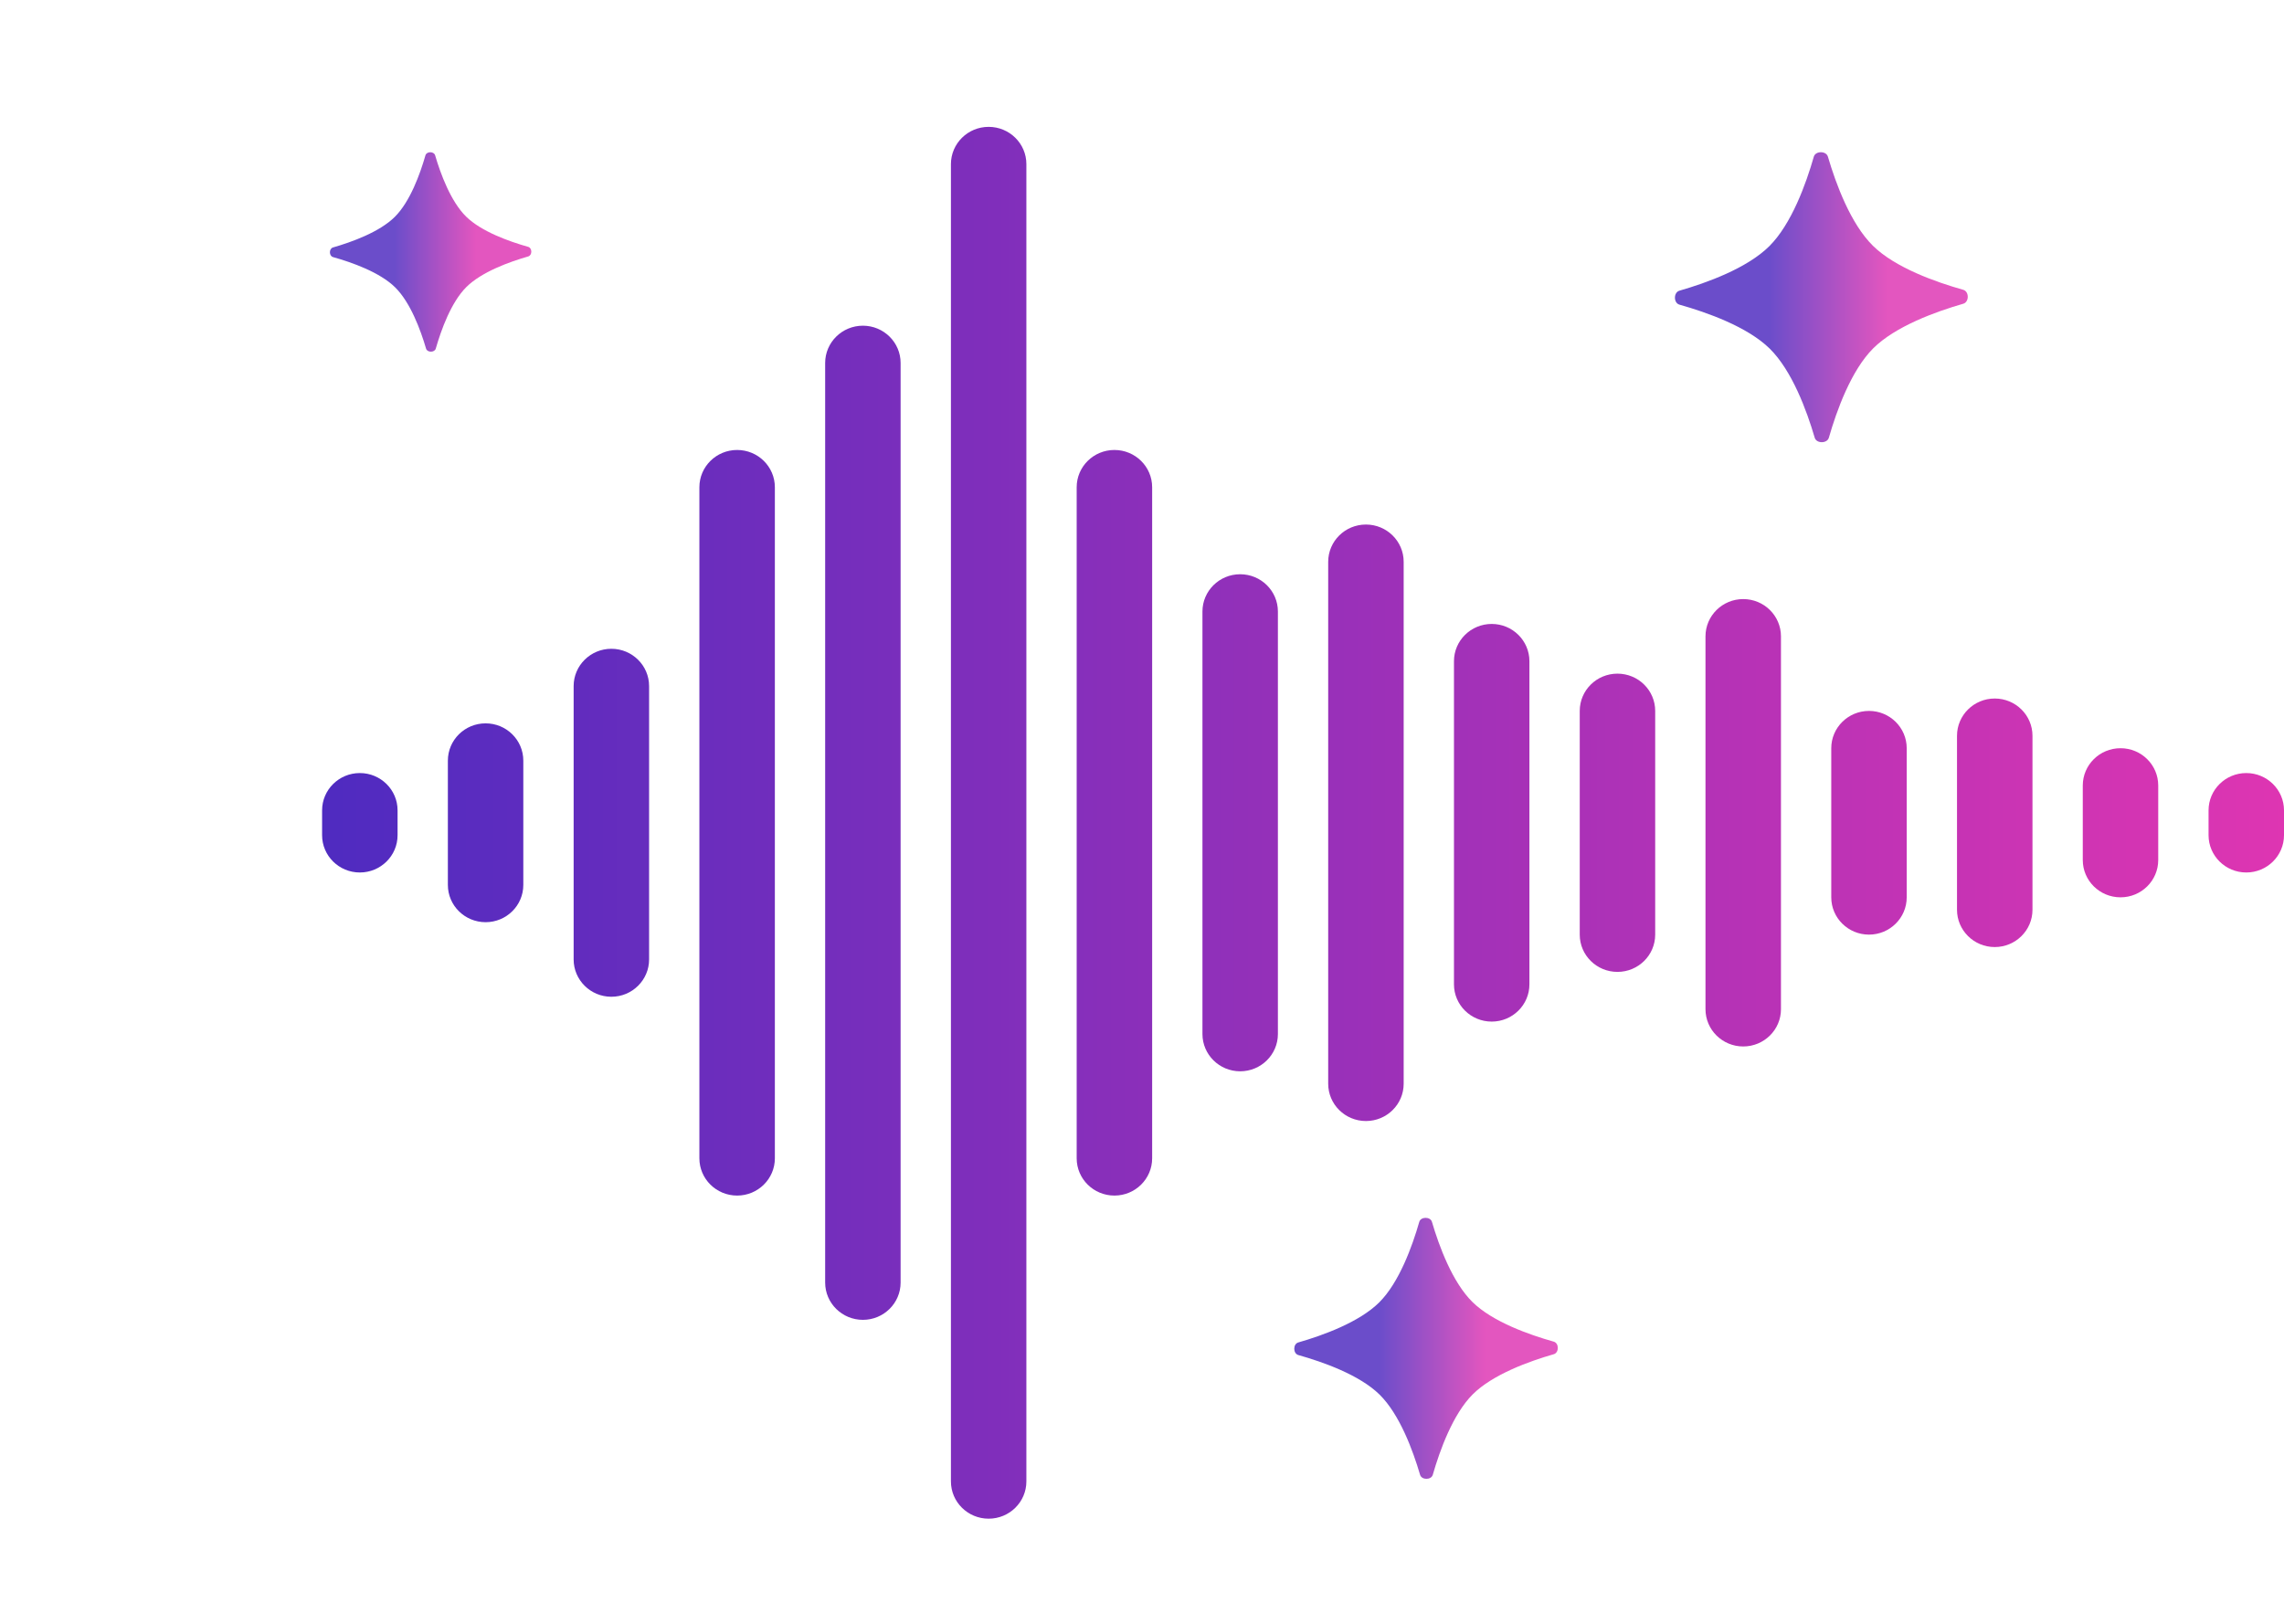 <svg width="90" height="64" viewBox="0 0 90 64" fill="none" xmlns="http://www.w3.org/2000/svg">
<path d="M38.957 5C38.136 5 37.471 5.658 37.471 6.469V58.388C37.471 59.199 38.136 59.857 38.957 59.857C39.778 59.857 40.444 59.199 40.444 58.388V6.469C40.444 5.658 39.778 5 38.957 5Z" fill="url(#paint0_linear_7221_5812)"/>
<path d="M43.913 17.735C43.092 17.735 42.426 18.393 42.426 19.204V45.653C42.426 46.464 43.092 47.122 43.913 47.122C44.734 47.122 45.4 46.464 45.4 45.653V19.204C45.4 18.393 44.734 17.735 43.913 17.735Z" fill="url(#paint1_linear_7221_5812)"/>
<path d="M48.868 22.633C48.048 22.633 47.382 23.291 47.382 24.102V40.755C47.382 41.566 48.048 42.224 48.868 42.224C49.689 42.224 50.355 41.566 50.355 40.755V24.102C50.355 23.291 49.689 22.633 48.868 22.633Z" fill="url(#paint2_linear_7221_5812)"/>
<path d="M53.824 20.674C53.003 20.674 52.337 21.332 52.337 22.143V42.714C52.337 43.526 53.003 44.184 53.824 44.184C54.645 44.184 55.311 43.526 55.311 42.714V22.143C55.311 21.332 54.645 20.674 53.824 20.674Z" fill="url(#paint3_linear_7221_5812)"/>
<path d="M58.78 24.592C57.959 24.592 57.293 25.25 57.293 26.061V38.796C57.293 39.607 57.959 40.265 58.78 40.265C59.6 40.265 60.266 39.607 60.266 38.796V26.061C60.266 25.25 59.6 24.592 58.78 24.592Z" fill="url(#paint4_linear_7221_5812)"/>
<path d="M63.735 26.551C62.914 26.551 62.249 27.209 62.249 28.02V36.837C62.249 37.648 62.914 38.306 63.735 38.306C64.556 38.306 65.222 37.648 65.222 36.837V28.02C65.222 27.209 64.556 26.551 63.735 26.551Z" fill="url(#paint5_linear_7221_5812)"/>
<path d="M68.691 23.612C67.87 23.612 67.204 24.27 67.204 25.082V39.776C67.204 40.587 67.87 41.245 68.691 41.245C69.512 41.245 70.178 40.587 70.178 39.776V25.082C70.178 24.27 69.512 23.612 68.691 23.612Z" fill="url(#paint6_linear_7221_5812)"/>
<path d="M73.647 28.02C72.826 28.02 72.16 28.679 72.16 29.49V35.367C72.16 36.179 72.826 36.837 73.647 36.837C74.467 36.837 75.133 36.179 75.133 35.367V29.49C75.133 28.679 74.467 28.02 73.647 28.02Z" fill="url(#paint7_linear_7221_5812)"/>
<path d="M78.602 27.531C77.781 27.531 77.115 28.189 77.115 29V35.857C77.115 36.668 77.781 37.327 78.602 37.327C79.423 37.327 80.089 36.668 80.089 35.857V29C80.089 28.189 79.423 27.531 78.602 27.531Z" fill="url(#paint8_linear_7221_5812)"/>
<path d="M83.558 29.49C82.737 29.49 82.071 30.148 82.071 30.959V33.898C82.071 34.709 82.737 35.367 83.558 35.367C84.379 35.367 85.044 34.709 85.044 33.898V30.959C85.044 30.148 84.379 29.49 83.558 29.49Z" fill="url(#paint9_linear_7221_5812)"/>
<path d="M88.513 30.469C87.693 30.469 87.027 31.128 87.027 31.939V32.918C87.027 33.73 87.693 34.388 88.513 34.388C89.334 34.388 90 33.73 90 32.918V31.939C90 31.128 89.334 30.469 88.513 30.469Z" fill="url(#paint10_linear_7221_5812)"/>
<path d="M34.002 12.837C33.181 12.837 32.515 13.495 32.515 14.306V50.551C32.515 51.362 33.181 52.02 34.002 52.02C34.822 52.02 35.488 51.362 35.488 50.551V14.306C35.488 13.495 34.822 12.837 34.002 12.837Z" fill="url(#paint11_linear_7221_5812)"/>
<path d="M29.046 17.735C28.225 17.735 27.559 18.393 27.559 19.204V45.653C27.559 46.464 28.225 47.122 29.046 47.122C29.867 47.122 30.533 46.464 30.533 45.653V19.204C30.533 18.393 29.867 17.735 29.046 17.735Z" fill="url(#paint12_linear_7221_5812)"/>
<path d="M24.09 25.571C23.27 25.571 22.604 26.23 22.604 27.041V37.816C22.604 38.627 23.27 39.286 24.09 39.286C24.911 39.286 25.577 38.627 25.577 37.816V27.041C25.577 26.23 24.911 25.571 24.09 25.571Z" fill="url(#paint13_linear_7221_5812)"/>
<path d="M19.135 28.51C18.314 28.51 17.648 29.168 17.648 29.98V34.878C17.648 35.689 18.314 36.347 19.135 36.347C19.956 36.347 20.621 35.689 20.621 34.878V29.98C20.621 29.168 19.956 28.51 19.135 28.51Z" fill="url(#paint14_linear_7221_5812)"/>
<path d="M14.179 30.469C13.358 30.469 12.692 31.128 12.692 31.939V32.918C12.692 33.73 13.358 34.388 14.179 34.388C15 34.388 15.666 33.73 15.666 32.918V31.939C15.666 31.128 15 30.469 14.179 30.469Z" fill="url(#paint15_linear_7221_5812)"/>
<path opacity="0.84" d="M16.765 6.121C16.811 5.961 17.099 5.959 17.146 6.121C17.361 6.855 17.762 7.94 18.366 8.536C18.971 9.13 20.071 9.52 20.812 9.729C20.977 9.775 20.977 10.06 20.815 10.107C20.074 10.32 18.977 10.716 18.375 11.315C17.775 11.914 17.383 13.004 17.172 13.738C17.126 13.901 16.837 13.901 16.789 13.741C16.574 13.007 16.174 11.92 15.569 11.324C14.965 10.73 13.866 10.341 13.123 10.133C12.96 10.087 12.959 9.801 13.121 9.753C13.863 9.54 14.959 9.144 15.56 8.545C16.16 7.946 16.554 6.857 16.765 6.121Z" fill="url(#paint16_linear_7221_5812)"/>
<path opacity="0.84" d="M55.926 48.158C55.986 47.948 56.363 47.946 56.425 48.158C56.707 49.119 57.231 50.538 58.022 51.318C58.813 52.096 60.252 52.606 61.223 52.879C61.438 52.939 61.438 53.312 61.227 53.374C60.256 53.653 58.821 54.171 58.034 54.955C57.249 55.739 56.735 57.164 56.459 58.125C56.399 58.339 56.021 58.339 55.958 58.129C55.676 57.168 55.153 55.746 54.362 54.967C53.571 54.189 52.133 53.681 51.161 53.408C50.948 53.348 50.946 52.973 51.159 52.911C52.129 52.632 53.563 52.114 54.35 51.33C55.135 50.546 55.65 49.121 55.926 48.158Z" fill="url(#paint17_linear_7221_5812)"/>
<path opacity="0.84" d="M71.473 6.175C71.54 5.943 71.959 5.94 72.028 6.175C72.341 7.243 72.923 8.821 73.802 9.687C74.681 10.551 76.28 11.118 77.358 11.421C77.598 11.488 77.598 11.902 77.363 11.971C76.285 12.281 74.69 12.857 73.815 13.728C72.943 14.598 72.373 16.182 72.066 17.25C71.999 17.487 71.579 17.487 71.509 17.255C71.196 16.187 70.615 14.607 69.735 13.741C68.856 12.877 67.259 12.312 66.179 12.008C65.942 11.942 65.94 11.526 66.177 11.457C67.255 11.147 68.847 10.571 69.722 9.7C70.594 8.829 71.167 7.245 71.473 6.175Z" fill="url(#paint18_linear_7221_5812)"/>
<defs>
<linearGradient id="paint0_linear_7221_5812" x1="12.692" y1="32.429" x2="90" y2="32.429" gradientUnits="userSpaceOnUse">
<stop stop-color="#4F2BC0"/>
<stop offset="1" stop-color="#DE35B2"/>
</linearGradient>
<linearGradient id="paint1_linear_7221_5812" x1="12.692" y1="32.429" x2="90" y2="32.429" gradientUnits="userSpaceOnUse">
<stop stop-color="#4F2BC0"/>
<stop offset="1" stop-color="#DE35B2"/>
</linearGradient>
<linearGradient id="paint2_linear_7221_5812" x1="12.692" y1="32.429" x2="90" y2="32.429" gradientUnits="userSpaceOnUse">
<stop stop-color="#4F2BC0"/>
<stop offset="1" stop-color="#DE35B2"/>
</linearGradient>
<linearGradient id="paint3_linear_7221_5812" x1="12.692" y1="32.429" x2="90" y2="32.429" gradientUnits="userSpaceOnUse">
<stop stop-color="#4F2BC0"/>
<stop offset="1" stop-color="#DE35B2"/>
</linearGradient>
<linearGradient id="paint4_linear_7221_5812" x1="12.692" y1="32.429" x2="90" y2="32.429" gradientUnits="userSpaceOnUse">
<stop stop-color="#4F2BC0"/>
<stop offset="1" stop-color="#DE35B2"/>
</linearGradient>
<linearGradient id="paint5_linear_7221_5812" x1="12.692" y1="32.429" x2="90" y2="32.429" gradientUnits="userSpaceOnUse">
<stop stop-color="#4F2BC0"/>
<stop offset="1" stop-color="#DE35B2"/>
</linearGradient>
<linearGradient id="paint6_linear_7221_5812" x1="12.692" y1="32.429" x2="90" y2="32.429" gradientUnits="userSpaceOnUse">
<stop stop-color="#4F2BC0"/>
<stop offset="1" stop-color="#DE35B2"/>
</linearGradient>
<linearGradient id="paint7_linear_7221_5812" x1="12.692" y1="32.429" x2="90" y2="32.429" gradientUnits="userSpaceOnUse">
<stop stop-color="#4F2BC0"/>
<stop offset="1" stop-color="#DE35B2"/>
</linearGradient>
<linearGradient id="paint8_linear_7221_5812" x1="12.692" y1="32.429" x2="90" y2="32.429" gradientUnits="userSpaceOnUse">
<stop stop-color="#4F2BC0"/>
<stop offset="1" stop-color="#DE35B2"/>
</linearGradient>
<linearGradient id="paint9_linear_7221_5812" x1="12.692" y1="32.429" x2="90" y2="32.429" gradientUnits="userSpaceOnUse">
<stop stop-color="#4F2BC0"/>
<stop offset="1" stop-color="#DE35B2"/>
</linearGradient>
<linearGradient id="paint10_linear_7221_5812" x1="12.692" y1="32.429" x2="90" y2="32.429" gradientUnits="userSpaceOnUse">
<stop stop-color="#4F2BC0"/>
<stop offset="1" stop-color="#DE35B2"/>
</linearGradient>
<linearGradient id="paint11_linear_7221_5812" x1="12.692" y1="32.429" x2="90" y2="32.429" gradientUnits="userSpaceOnUse">
<stop stop-color="#4F2BC0"/>
<stop offset="1" stop-color="#DE35B2"/>
</linearGradient>
<linearGradient id="paint12_linear_7221_5812" x1="12.692" y1="32.429" x2="90" y2="32.429" gradientUnits="userSpaceOnUse">
<stop stop-color="#4F2BC0"/>
<stop offset="1" stop-color="#DE35B2"/>
</linearGradient>
<linearGradient id="paint13_linear_7221_5812" x1="12.692" y1="32.429" x2="90" y2="32.429" gradientUnits="userSpaceOnUse">
<stop stop-color="#4F2BC0"/>
<stop offset="1" stop-color="#DE35B2"/>
</linearGradient>
<linearGradient id="paint14_linear_7221_5812" x1="12.692" y1="32.429" x2="90" y2="32.429" gradientUnits="userSpaceOnUse">
<stop stop-color="#4F2BC0"/>
<stop offset="1" stop-color="#DE35B2"/>
</linearGradient>
<linearGradient id="paint15_linear_7221_5812" x1="12.692" y1="32.429" x2="90" y2="32.429" gradientUnits="userSpaceOnUse">
<stop stop-color="#4F2BC0"/>
<stop offset="1" stop-color="#DE35B2"/>
</linearGradient>
<linearGradient id="paint16_linear_7221_5812" x1="13" y1="9.93" x2="20.936" y2="9.93" gradientUnits="userSpaceOnUse">
<stop offset="0.322" stop-color="#4F2BC0"/>
<stop offset="0.726" stop-color="#DE35B2"/>
</linearGradient>
<linearGradient id="paint17_linear_7221_5812" x1="51" y1="53.143" x2="61.385" y2="53.143" gradientUnits="userSpaceOnUse">
<stop offset="0.322" stop-color="#4F2BC0"/>
<stop offset="0.726" stop-color="#DE35B2"/>
</linearGradient>
<linearGradient id="paint18_linear_7221_5812" x1="66" y1="11.714" x2="77.538" y2="11.714" gradientUnits="userSpaceOnUse">
<stop offset="0.322" stop-color="#4F2BC0"/>
<stop offset="0.726" stop-color="#DE35B2"/>
</linearGradient>
</defs>
</svg>
